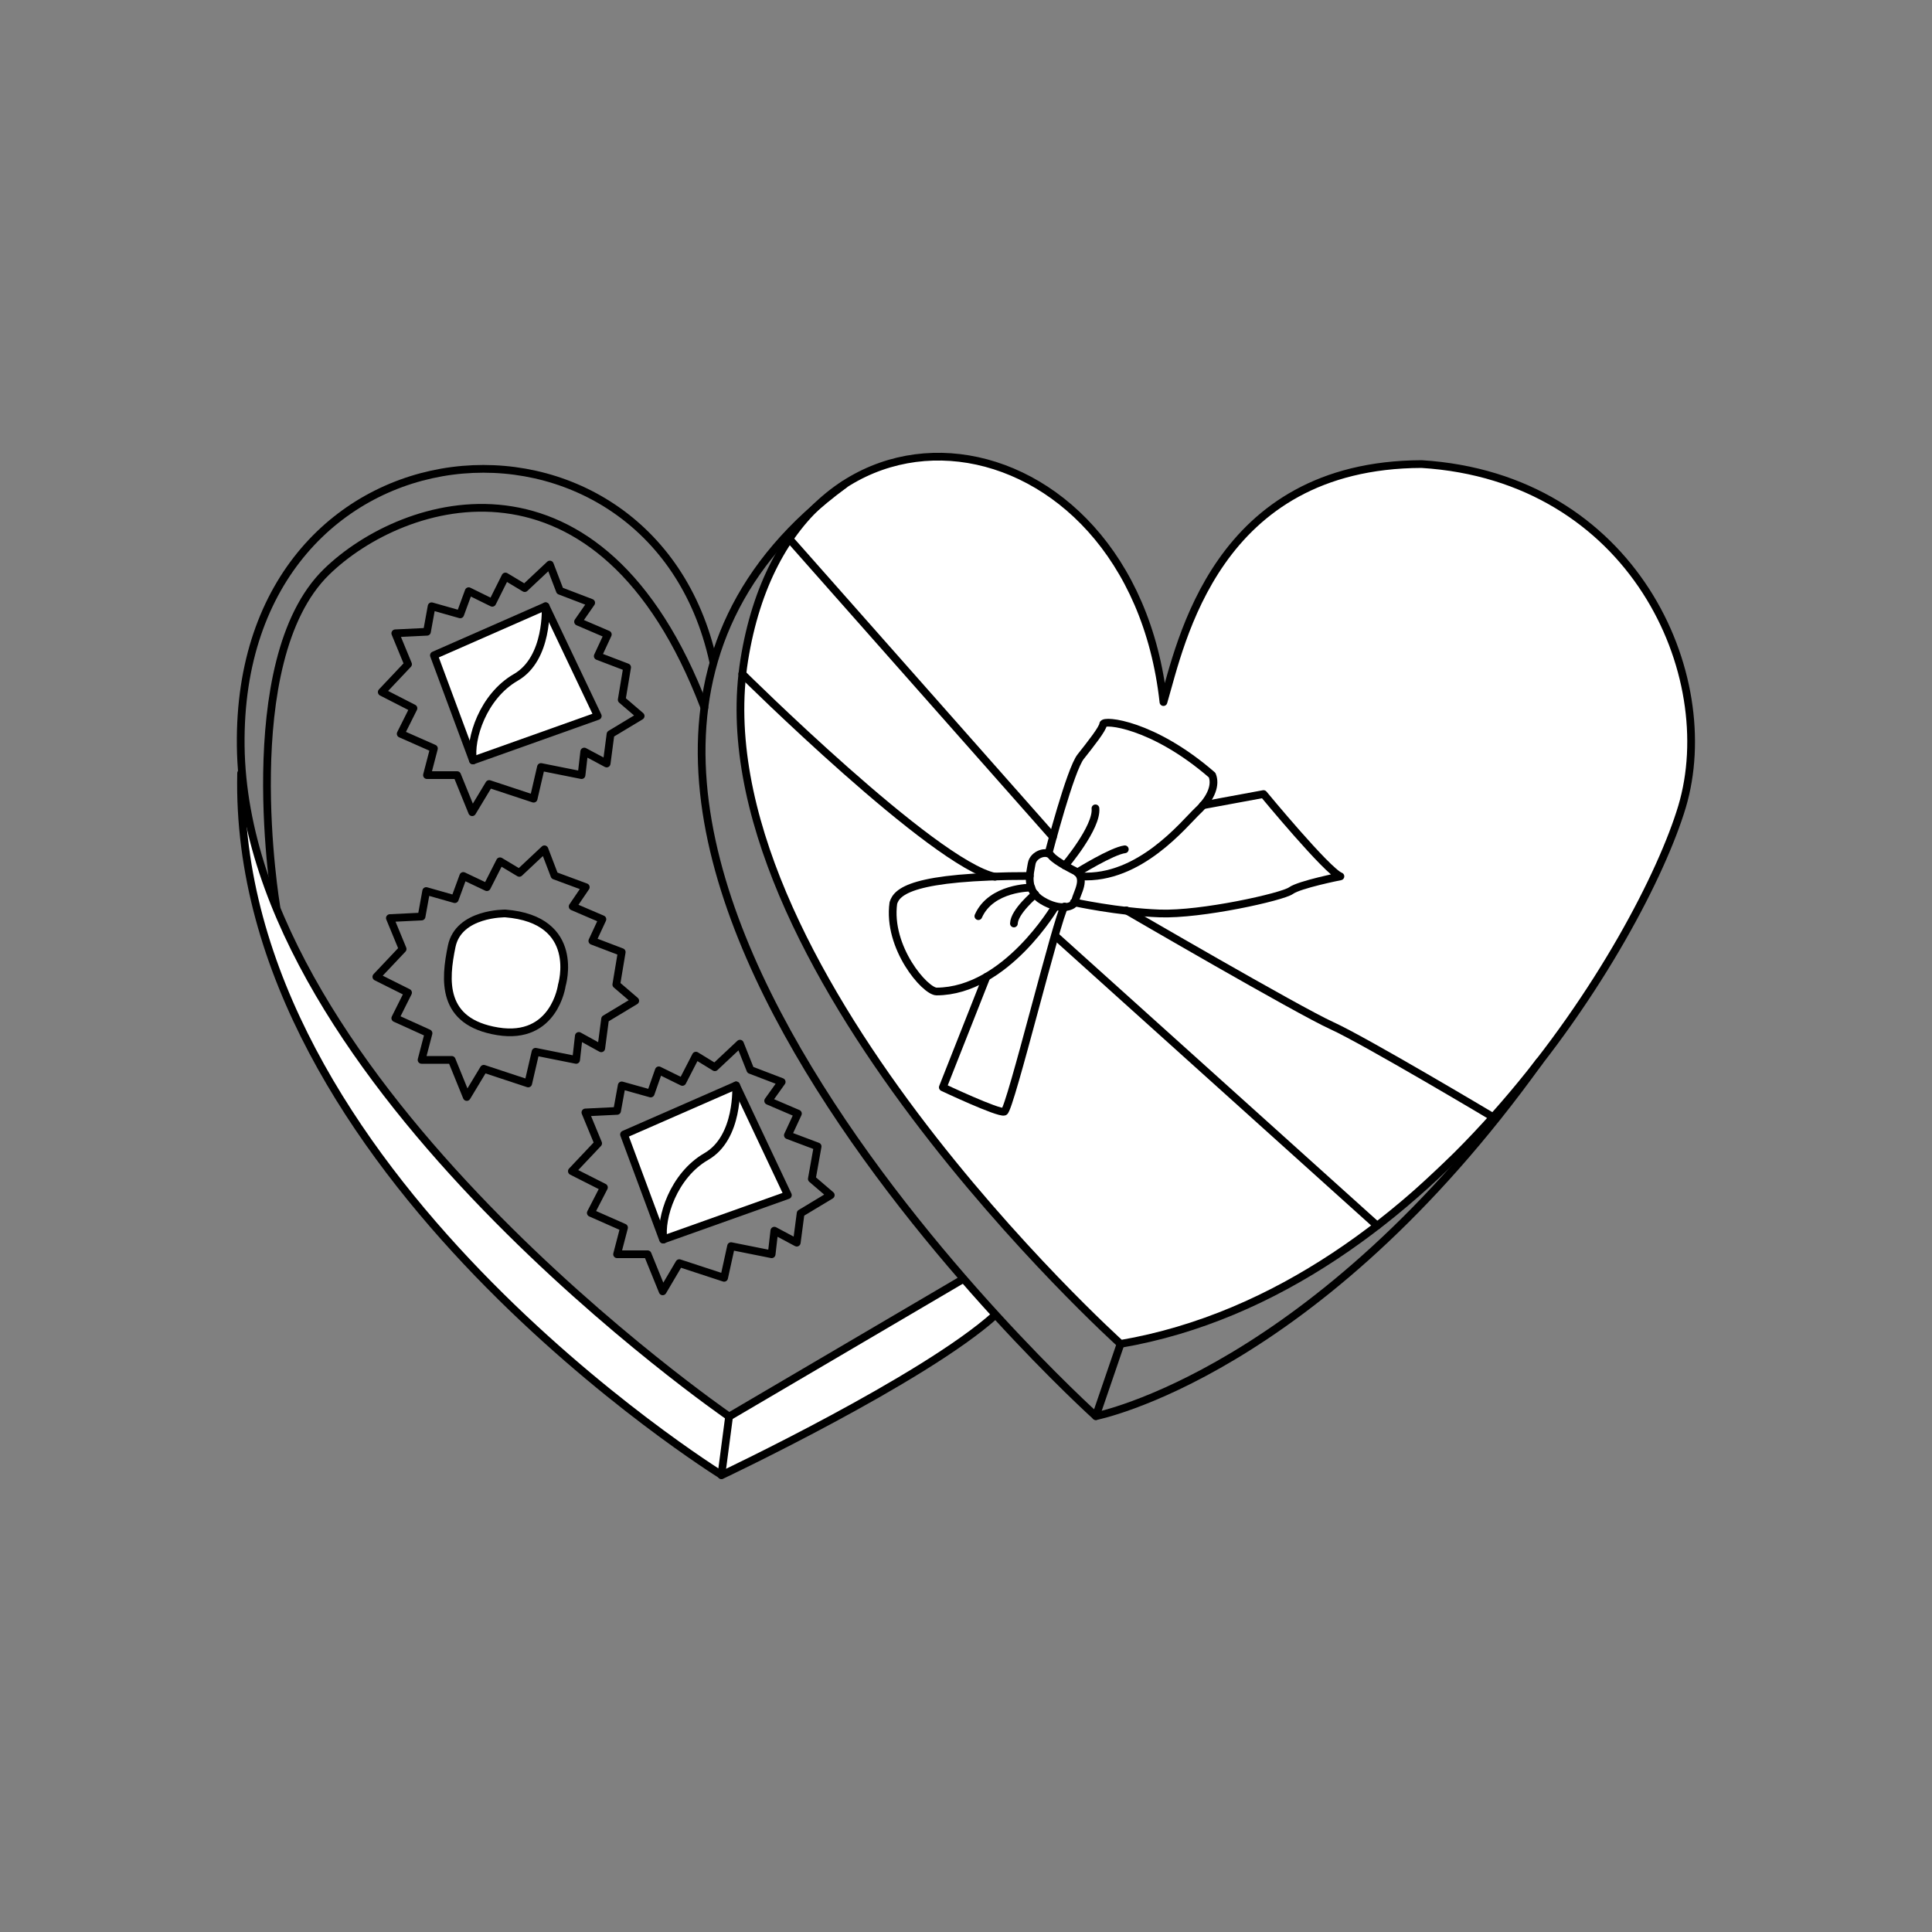 <svg id="Stroke_Done" xmlns="http://www.w3.org/2000/svg" viewBox="0 0 500 500">
    <rect x="0" y="0" width="500" height="500" fill="#808080" stroke="none"/>
    <style>
        .st0{fill:#fff}.st1,.st2{fill:#fff;stroke:#000;stroke-width:2;stroke-linecap:round;stroke-linejoin:round;stroke-miterlimit:10}.st2{fill:none}
    </style>
    <path class="st0" d="M154.7 185.3l-32.3 11.5-10.1-27.1 29-12.7 13.4 28.3zm35.8 95.6l-29 12.7 10.1 27.1 32.3-11.5-13.4-28.3zm-59.7-44.5s-12.1-.2-13.9 8.5c-1.8 8.7-2.8 19.6 11.9 22s16.6-11.9 16.6-11.9 5.2-17-14.6-18.6z"/>
    <path class="st0" d="M344.6 265.5c-8.6-3.9-53.1-29.8-53.1-29.8 2.8.3 5.8.6 8.7.7 10.8.4 31.7-4.3 34-5.9s12.8-3.7 12.8-3.7c-3.5-1.3-19.9-21.3-19.9-21.3l-15.7 2.9c2.5-2.9 3.2-5.8 2.4-7.8-15.3-13.3-28-14.3-28.2-13.2-.1 1.2-3.2 5.1-5.8 8.4-1.9 2.4-5.4 14.4-7.2 20.8l-68.1-77s-9.8 12.3-12.3 34.7c0 0 49.6 49.2 65.4 52.5-22.5.7-25.6 4.3-26.4 6.8-1.6 11.4 8.2 22.9 11.2 22.9 4.7 0 9.1-1.6 13-3.9l-11.3 28.6s14.4 6.8 15.9 6.3c1.2-.4 8.9-30.9 13.1-45.5l83.3 75 30-28.1c0 .2-33.2-19.5-41.8-23.4z"/>
    <path class="st0" d="M344.6 265.5c-8.6-3.9-53.1-29.8-53.1-29.8 2.8.3 5.8.6 8.7.7 10.8.4 31.7-4.3 34-5.9s12.8-3.7 12.8-3.7c-3.5-1.3-19.9-21.3-19.9-21.3l-15.7 2.9c2.5-2.9 3.2-5.8 2.4-7.8-15.3-13.3-28-14.3-28.2-13.2-.1 1.2-3.2 5.1-5.8 8.4-1.9 2.4-5.4 14.4-7.2 20.8l-68.1-77s-9.8 12.3-12.3 34.7c0 0 49.6 49.2 65.4 52.5-22.5.7-25.6 4.3-26.4 6.8-1.6 11.4 8.2 22.9 11.2 22.9 4.7 0 9.1-1.6 13-3.9l-11.3 28.6s14.4 6.8 15.9 6.3c1.2-.4 8.9-30.9 13.1-45.5l83.3 75 30-28.1c0 .2-33.2-19.5-41.8-23.4z"/>
    <path class="st0" d="M386.4 289.2c-8.9 10-18.9 19.5-29.9 28l29.9-28zm-113.3-47c-4.2 14.6-11.9 45.1-13.1 45.5-1.6.5-15.9-6.3-15.9-6.3l11.3-28.6c-3.9 2.3-8.3 3.8-13 3.9-3 0-12.8-11.4-11.2-22.9.8-2.6 3.9-6.1 26.4-6.8-15.8-3.3-65.2-52.3-65.4-52.5C183.5 251.9 290 348 290 348c24.8-4.3 47.1-15.8 66.4-30.6l-83.3-75.2zm-78.2-81.7v.1c-.1 0-.1 0 0-.1zm173-40.3c-53.3.2-62.2 46.4-66.8 61.6-7.9-71.9-86.5-87.1-105.7-23.2 3.8-12.3 9.1-18.9 9.1-18.9l68.1 77c1.8-6.4 5.3-18.4 7.2-20.8 2.6-3.3 5.7-7.2 5.8-8.4.1-1.2 12.9-.1 28.2 13.2.8 2 .1 4.9-2.4 7.8l15.7-2.9s16.5 20 19.9 21.3c0 0-10.6 2.1-12.8 3.7s-23.2 6.3-34 5.9c-2.9-.1-5.9-.4-8.7-.7 0 0 44.5 25.9 53.1 29.8 8.6 3.9 41.7 23.6 41.7 23.7 26.5-29.6 43.6-62.5 48.9-80.3 10.4-34.3-12.5-85.4-67.3-88.8zM249.3 331l-60.6 35.6c-16.4-10.8-77.1-60-99.8-99.3-19.9-30.8-22.3-43.2-26.6-67.1.2 24.3 5.8 59.4 38.4 102.8s86 78.8 86 78.8 47.1-21.8 70.9-41.5c-3.3-3.7-8.3-9.3-8.3-9.3z"/>
    <path class="st2" d="M290 347.8s-109.8-99-97.4-176.9C205 93 292.7 105.5 301.1 181.7c4.5-15.2 13.5-61.4 66.8-61.6 54.7 3.4 77.6 54.5 67.4 88.7-10.3 34.3-64.2 125.1-145.3 139z"/>
    <path class="st2" d="M278.2 225.4s-4.9-2.4-6.1-3.9c-1.2-1.6-4.7-.4-5.1 2-.4 2.4-1.8 6.9 2.8 9.6 4.5 2.7 8.3 1.7 8.5 0s3.2-5.9-.1-7.7z"/>
    <path class="st2" d="M273.1 234.6s-12.8 21.9-30.7 22c-3 0-12.8-11.4-11.2-22.9.9-2.9 4.6-7 35.3-7"/>
    <path class="st2" d="M266.9 229.7s-10.4-.1-13.7 7.4"/>
    <path class="st2" d="M267.9 231.4s-5.4 4.5-5.5 7.6"/>
    <path class="st2" d="M271.4 220.7s5.6-21.6 8.3-24.9c2.6-3.3 5.7-7.2 5.8-8.4.1-1.2 12.9-.1 28.2 13.2 1 2.4-.1 5.8-3.7 9.2-3.6 3.4-15 17.9-30.3 17"/>
    <path class="st2" d="M275.6 224s8.4-9.9 7.9-14.8"/>
    <path class="st2" d="M278.8 225.8s9-5.6 12.3-6"/>
    <path class="st2" d="M255.3 252.8L244 281.4s14.4 6.8 15.9 6.3 13.8-50.8 15.6-53.1"/>
    <path class="st2" d="M311.3 208.4l15.7-2.9s16.5 20 19.9 21.3c0 0-10.6 2.1-12.8 3.7s-23.2 6.3-34 5.9c-10.8-.4-22.2-2.9-22.2-2.9"/>
    <path class="st2" d="M192.1 174.4s49.6 49.2 65.4 52.5"/>
    <path class="st2" d="M291.5 235.6s44.5 25.9 53.1 29.8 41.8 23.7 41.8 23.7"/>
    <path class="st2" d="M273.1 242.2l83.3 75"/>
    <path class="st2" d="M272.5 216.6l-68-76.9"/>
    <path class="st2" d="M290 347.8l-6.4 18.7S107 207.3 218.5 125.4"/>
    <path class="st2" d="M283.6 366.5s56.9-11.1 114.8-91.8"/>
    <path class="st2" d="M249.3 331l-60.6 35.6S63.4 280.4 62.3 193.1c-1.1-87.2 106.2-95.5 122.3-21.8"/>
    <path class="st2" d="M141.2 156.9l-28.9 12.7 10.1 27.2 32.3-11.5z"/>
    <path class="st2" d="M141.2 156.9s.8 13.5-7.7 18.4c-8.5 4.9-12 15.9-11.1 21.5"/>
    <path class="st2" d="M110.5 163.5l1.2-6.6 7.4 2.1 2.2-6 6.1 3 3.4-6.8 5 3 6.5-6.1 2.6 6.8 8.1 3.1-3.4 4.9 7.7 3.3-2.6 5.6 7.6 2.9-1.4 8.4 4.9 4.2-7.8 4.7-1 7.6-5.8-3.1-.7 6.1-10.5-2.1-1.9 8.2-11.5-3.8-4.4 7.3-3.9-9.6h-7.8l1.8-6.9-8.6-3.8 3.3-6.6-8.2-4.2 6.8-7.2-3.3-8z"/>
    <path class="st2" d="M190.5 280.9l-29 12.7 10.1 27.2 32.3-11.5z"/>
    <path class="st2" d="M190.5 280.9s.8 13.5-7.7 18.4c-8.5 4.9-12 15.9-11.1 21.5"/>
    <path class="st2" d="M159.7 287.5l1.2-6.6 7.5 2.1 2.1-6 6.1 3 3.5-6.8 4.9 3 6.5-6.1 2.7 6.8 8.1 3.1-3.5 4.9 7.7 3.3-2.6 5.6 7.7 2.9-1.5 8.4 4.9 4.2-7.8 4.7-1 7.6-5.8-3.1-.7 6.1-10.5-2.1-1.8 8.2-11.6-3.8-4.3 7.3-3.9-9.6h-7.9l1.8-6.9-8.6-3.8 3.4-6.6-8.3-4.2 6.8-7.2-3.3-8z"/>
    <path class="st2" d="M109.1 237.2l1.2-6.6 7.4 2.1 2.2-6 6.1 2.9 3.4-6.7 5 3 6.5-6.1 2.6 6.8 8.1 3-3.4 5 7.7 3.3-2.6 5.6 7.6 2.9-1.4 8.4 4.9 4.2-7.8 4.7-1 7.6-5.8-3.2-.7 6.2-10.5-2.1-1.9 8.2-11.5-3.8-4.4 7.3-3.9-9.6h-7.8l1.8-6.9-8.6-3.9 3.3-6.6-8.2-4.1 6.8-7.2-3.3-8z"/>
    <path class="st2" d="M130.8 236.4s-12.1-.2-13.9 8.5c-1.8 8.7-2.8 19.6 11.9 22s16.6-11.9 16.6-11.9 5.2-17-14.6-18.6z"/>
    <path class="st2" d="M188.7 366.5l-2 15.2S60.1 303.2 62.4 200.1"/>
    <path class="st2" d="M186.7 381.8s52.4-24.8 70.9-41.5"/>
    <path class="st2" d="M71.5 234.6s-10.7-63.5 13-86.6c19.8-19.3 70.9-35.6 97.8 35.1"/>
</svg>
